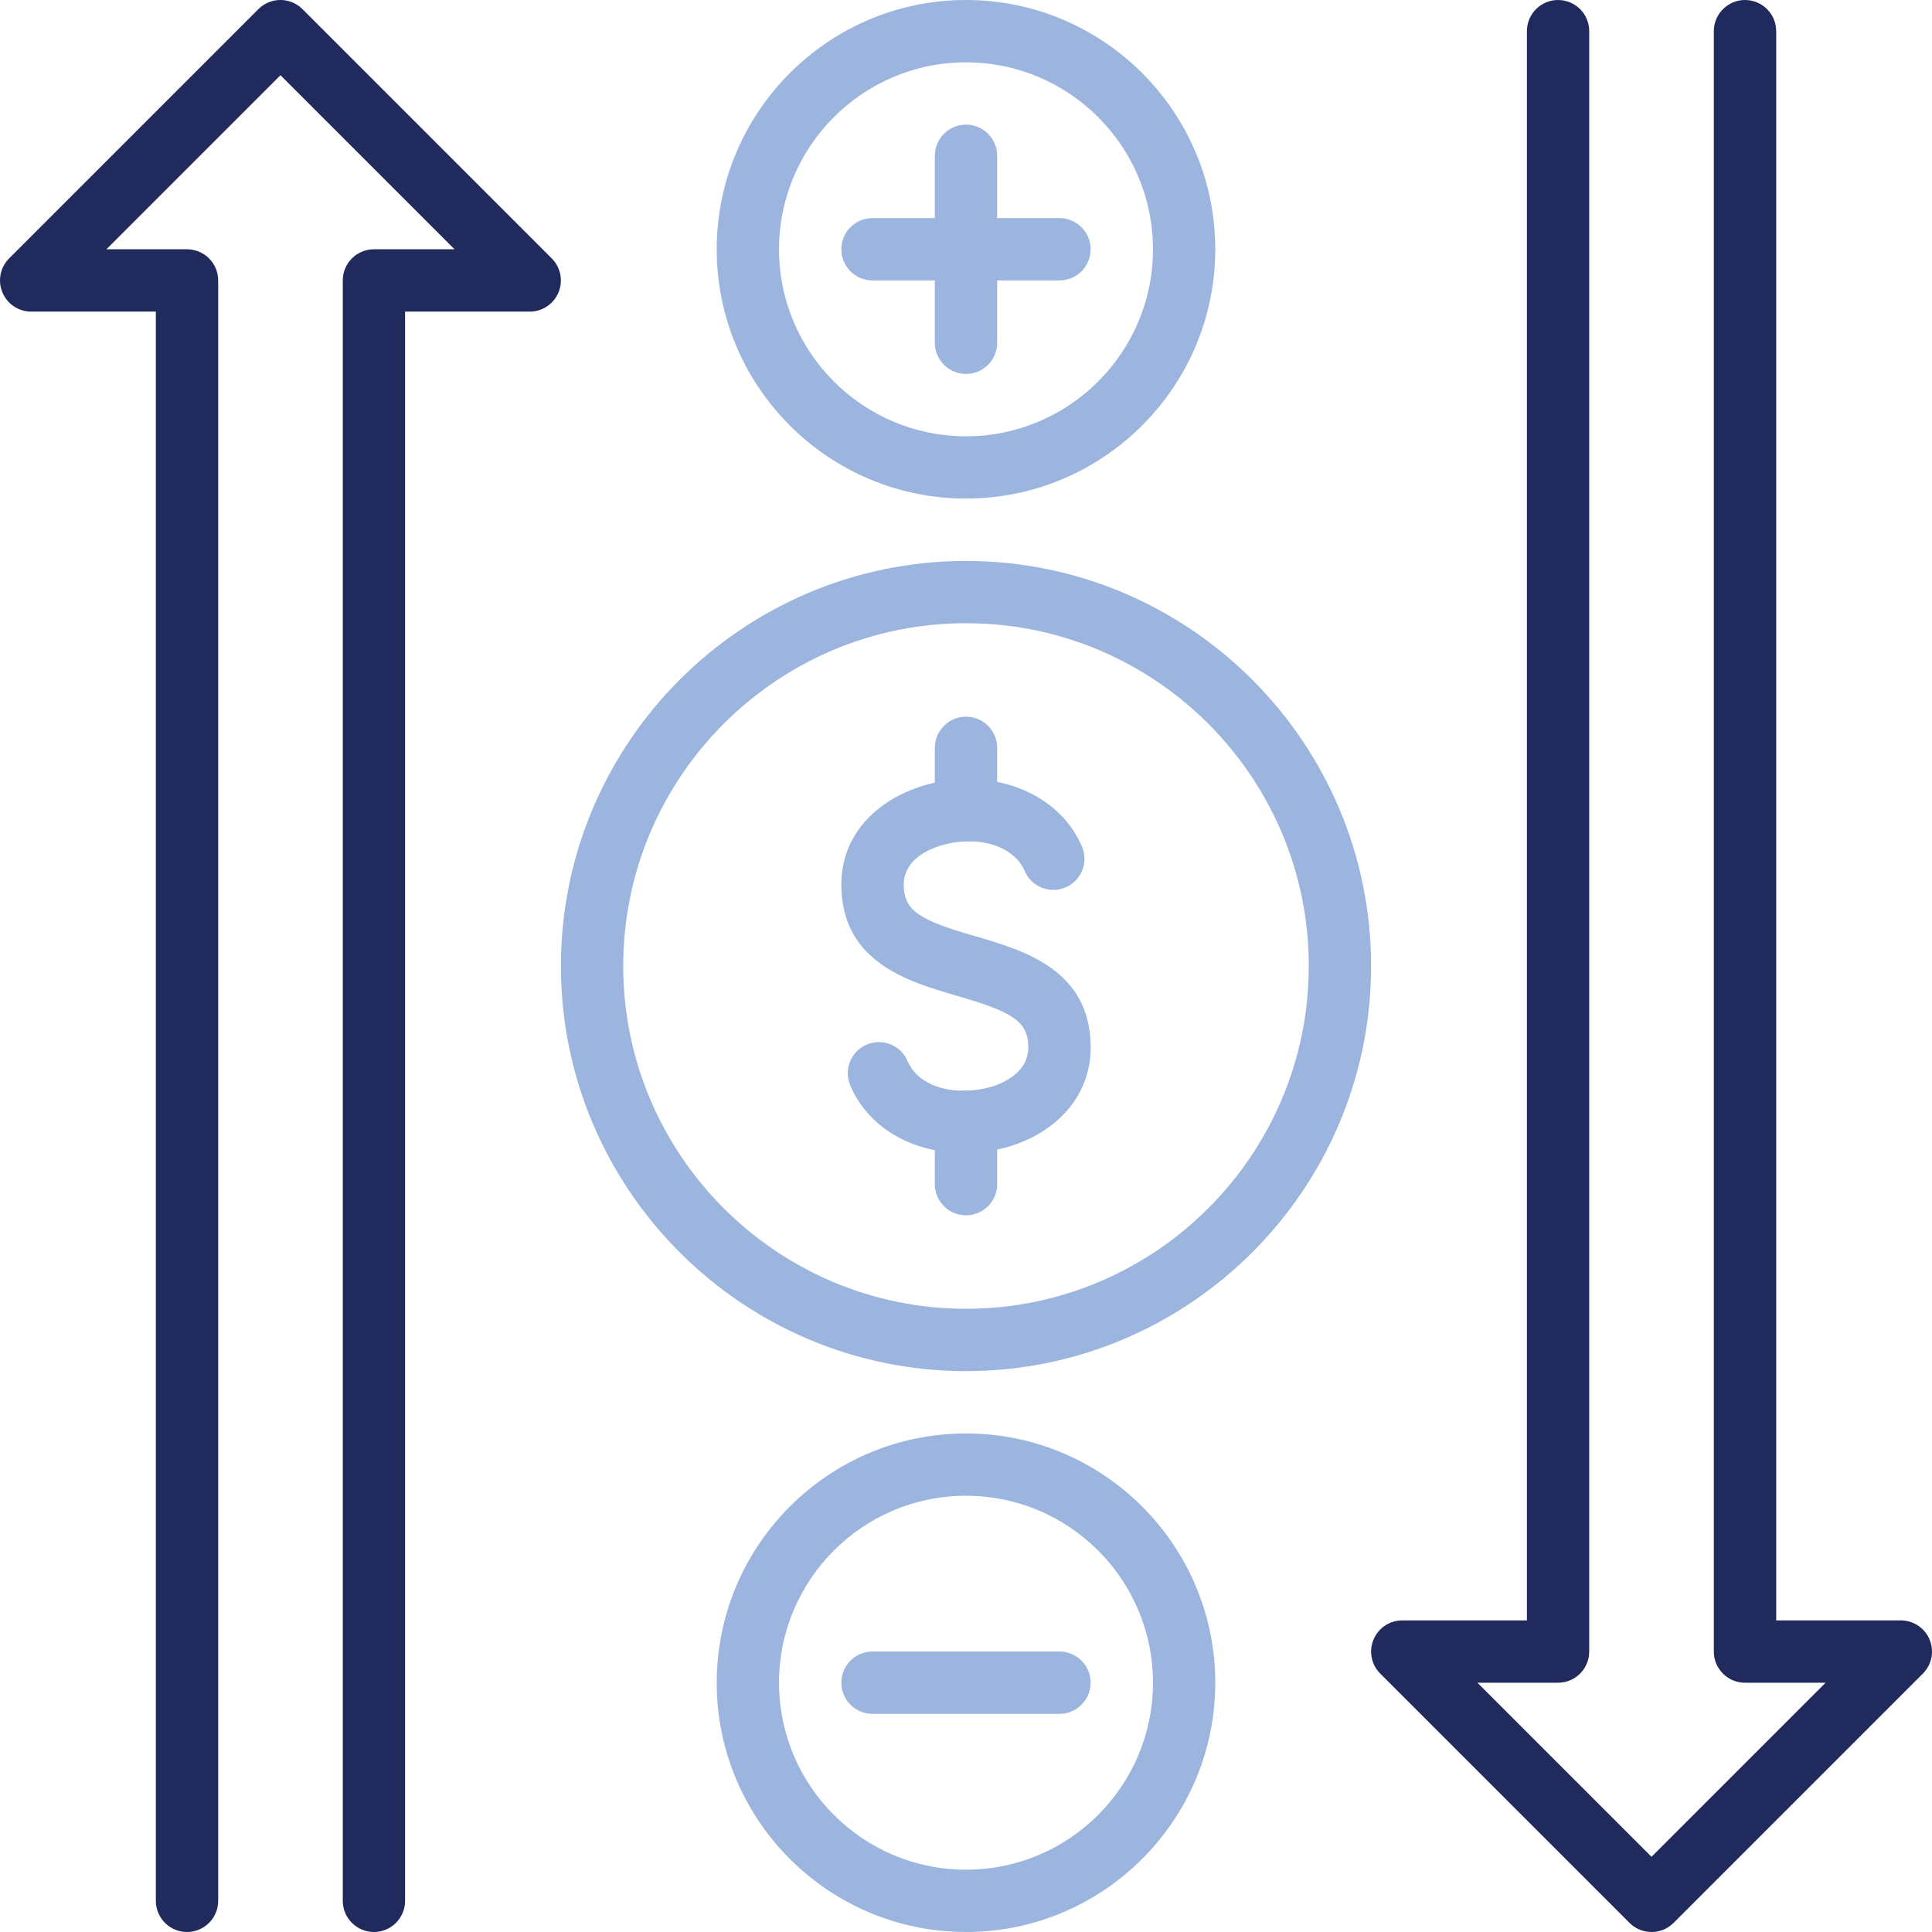 <?xml version="1.0" encoding="UTF-8"?> <svg xmlns="http://www.w3.org/2000/svg" id="layer" viewBox="0 0 512 512"><defs><style>.cls-1{fill:#212a5c;}.cls-2{fill:#9bb5df;}</style></defs><path class="cls-2" d="M256,363.36c-59.19,0-107.35-48.16-107.35-107.35s48.16-107.35,107.35-107.35,107.35,48.16,107.35,107.35-48.16,107.35-107.35,107.35ZM256,165.16c-50.08,0-90.84,40.75-90.84,90.84s40.75,90.84,90.84,90.84,90.84-40.75,90.84-90.84-40.75-90.84-90.84-90.84Z"></path><path class="cls-2" d="M255.48,305.55c-13.9,0-25.43-6.81-30.15-17.89-1.79-4.2.17-9.04,4.35-10.83,4.19-1.79,9.04.16,10.83,4.35,2.52,5.91,9.41,8.04,15.36,7.85,4.71-.05,9.21-1.4,12.37-3.7,2.91-2.11,4.3-4.71,4.27-7.91-.07-6.94-4.53-9.34-18.82-13.49-12.88-3.74-30.53-8.87-30.73-29.18-.2-18.02,16.8-28.03,32.89-28.29,14.06-.21,26.08,6.65,30.88,17.88,1.79,4.2-.16,9.05-4.34,10.83-4.21,1.78-9.05-.16-10.83-4.34-2.53-5.92-9.68-8.09-15.43-7.85-6.47.11-16.72,3.35-16.63,11.6.07,6.94,4.53,9.34,18.82,13.49,12.88,3.74,30.53,8.87,30.73,29.18.1,8.56-3.83,16.17-11.06,21.43-5.95,4.34-13.72,6.77-21.88,6.86h-.63Z"></path><path class="cls-2" d="M256,322.07c-4.56,0-8.26-3.7-8.26-8.26v-16.52c0-4.56,3.7-8.26,8.26-8.26s8.26,3.7,8.26,8.26v16.52c0,4.56-3.7,8.26-8.26,8.26Z"></path><path class="cls-2" d="M256,222.97c-4.56,0-8.26-3.7-8.26-8.26v-16.52c0-4.56,3.7-8.26,8.26-8.26s8.26,3.7,8.26,8.26v16.52c0,4.56-3.7,8.26-8.26,8.26Z"></path><path class="cls-1" d="M99.1,512c-4.56,0-8.26-3.7-8.26-8.26V74.32c0-4.56,3.7-8.26,8.26-8.26h21.36l-46.13-46.13-46.13,46.13h21.36c4.56,0,8.26,3.7,8.26,8.26v429.42c0,4.56-3.7,8.26-8.26,8.26s-8.26-3.7-8.26-8.26V82.58H8.26c-3.34,0-6.35-2.01-7.63-5.1-1.28-3.09-.57-6.64,1.79-9L68.48,2.42c3.23-3.23,8.45-3.23,11.68,0l66.06,66.06c2.36,2.36,3.07,5.91,1.79,9s-4.29,5.1-7.63,5.1h-33.03v421.16c0,4.56-3.7,8.26-8.26,8.26Z"></path><path class="cls-1" d="M437.68,512c-2.11,0-4.23-.81-5.84-2.42l-66.06-66.06c-2.36-2.36-3.07-5.91-1.79-9s4.29-5.1,7.63-5.1h33.03V8.26C404.64,3.7,408.34,0,412.9,0s8.26,3.7,8.26,8.26v429.42c0,4.56-3.7,8.26-8.26,8.26h-21.36l46.13,46.13,46.13-46.13h-21.36c-4.56,0-8.26-3.7-8.26-8.26V8.26C454.19,3.7,457.89,0,462.45,0s8.26,3.7,8.26,8.26v421.16h33.03c3.34,0,6.35,2.01,7.63,5.1,1.28,3.09.57,6.64-1.79,9l-66.06,66.06c-1.61,1.61-3.72,2.42-5.84,2.42Z"></path><path class="cls-2" d="M256,132.13c-36.43,0-66.06-29.64-66.06-66.06S219.57,0,256,0s66.06,29.64,66.06,66.06-29.64,66.06-66.06,66.06ZM256,16.52c-27.33,0-49.55,22.22-49.55,49.55s22.22,49.55,49.55,49.55,49.55-22.22,49.55-49.55-22.22-49.55-49.55-49.55Z"></path><path class="cls-2" d="M256,99.1c-4.56,0-8.26-3.7-8.26-8.26v-49.55c0-4.56,3.7-8.26,8.26-8.26s8.26,3.7,8.26,8.26v49.55c0,4.56-3.7,8.26-8.26,8.26Z"></path><path class="cls-2" d="M280.77,74.32h-49.55c-4.56,0-8.26-3.7-8.26-8.26s3.7-8.26,8.26-8.26h49.55c4.56,0,8.26,3.7,8.26,8.26s-3.7,8.26-8.26,8.26Z"></path><path class="cls-2" d="M256,512c-36.43,0-66.06-29.64-66.06-66.06s29.64-66.06,66.06-66.06,66.06,29.64,66.06,66.06-29.64,66.06-66.06,66.06ZM256,396.39c-27.33,0-49.55,22.22-49.55,49.55s22.22,49.55,49.55,49.55,49.55-22.22,49.55-49.55-22.22-49.55-49.55-49.55Z"></path><path class="cls-2" d="M280.77,454.19h-49.55c-4.56,0-8.26-3.7-8.26-8.26s3.7-8.26,8.26-8.26h49.55c4.56,0,8.26,3.7,8.26,8.26s-3.7,8.26-8.26,8.26Z"></path></svg> 